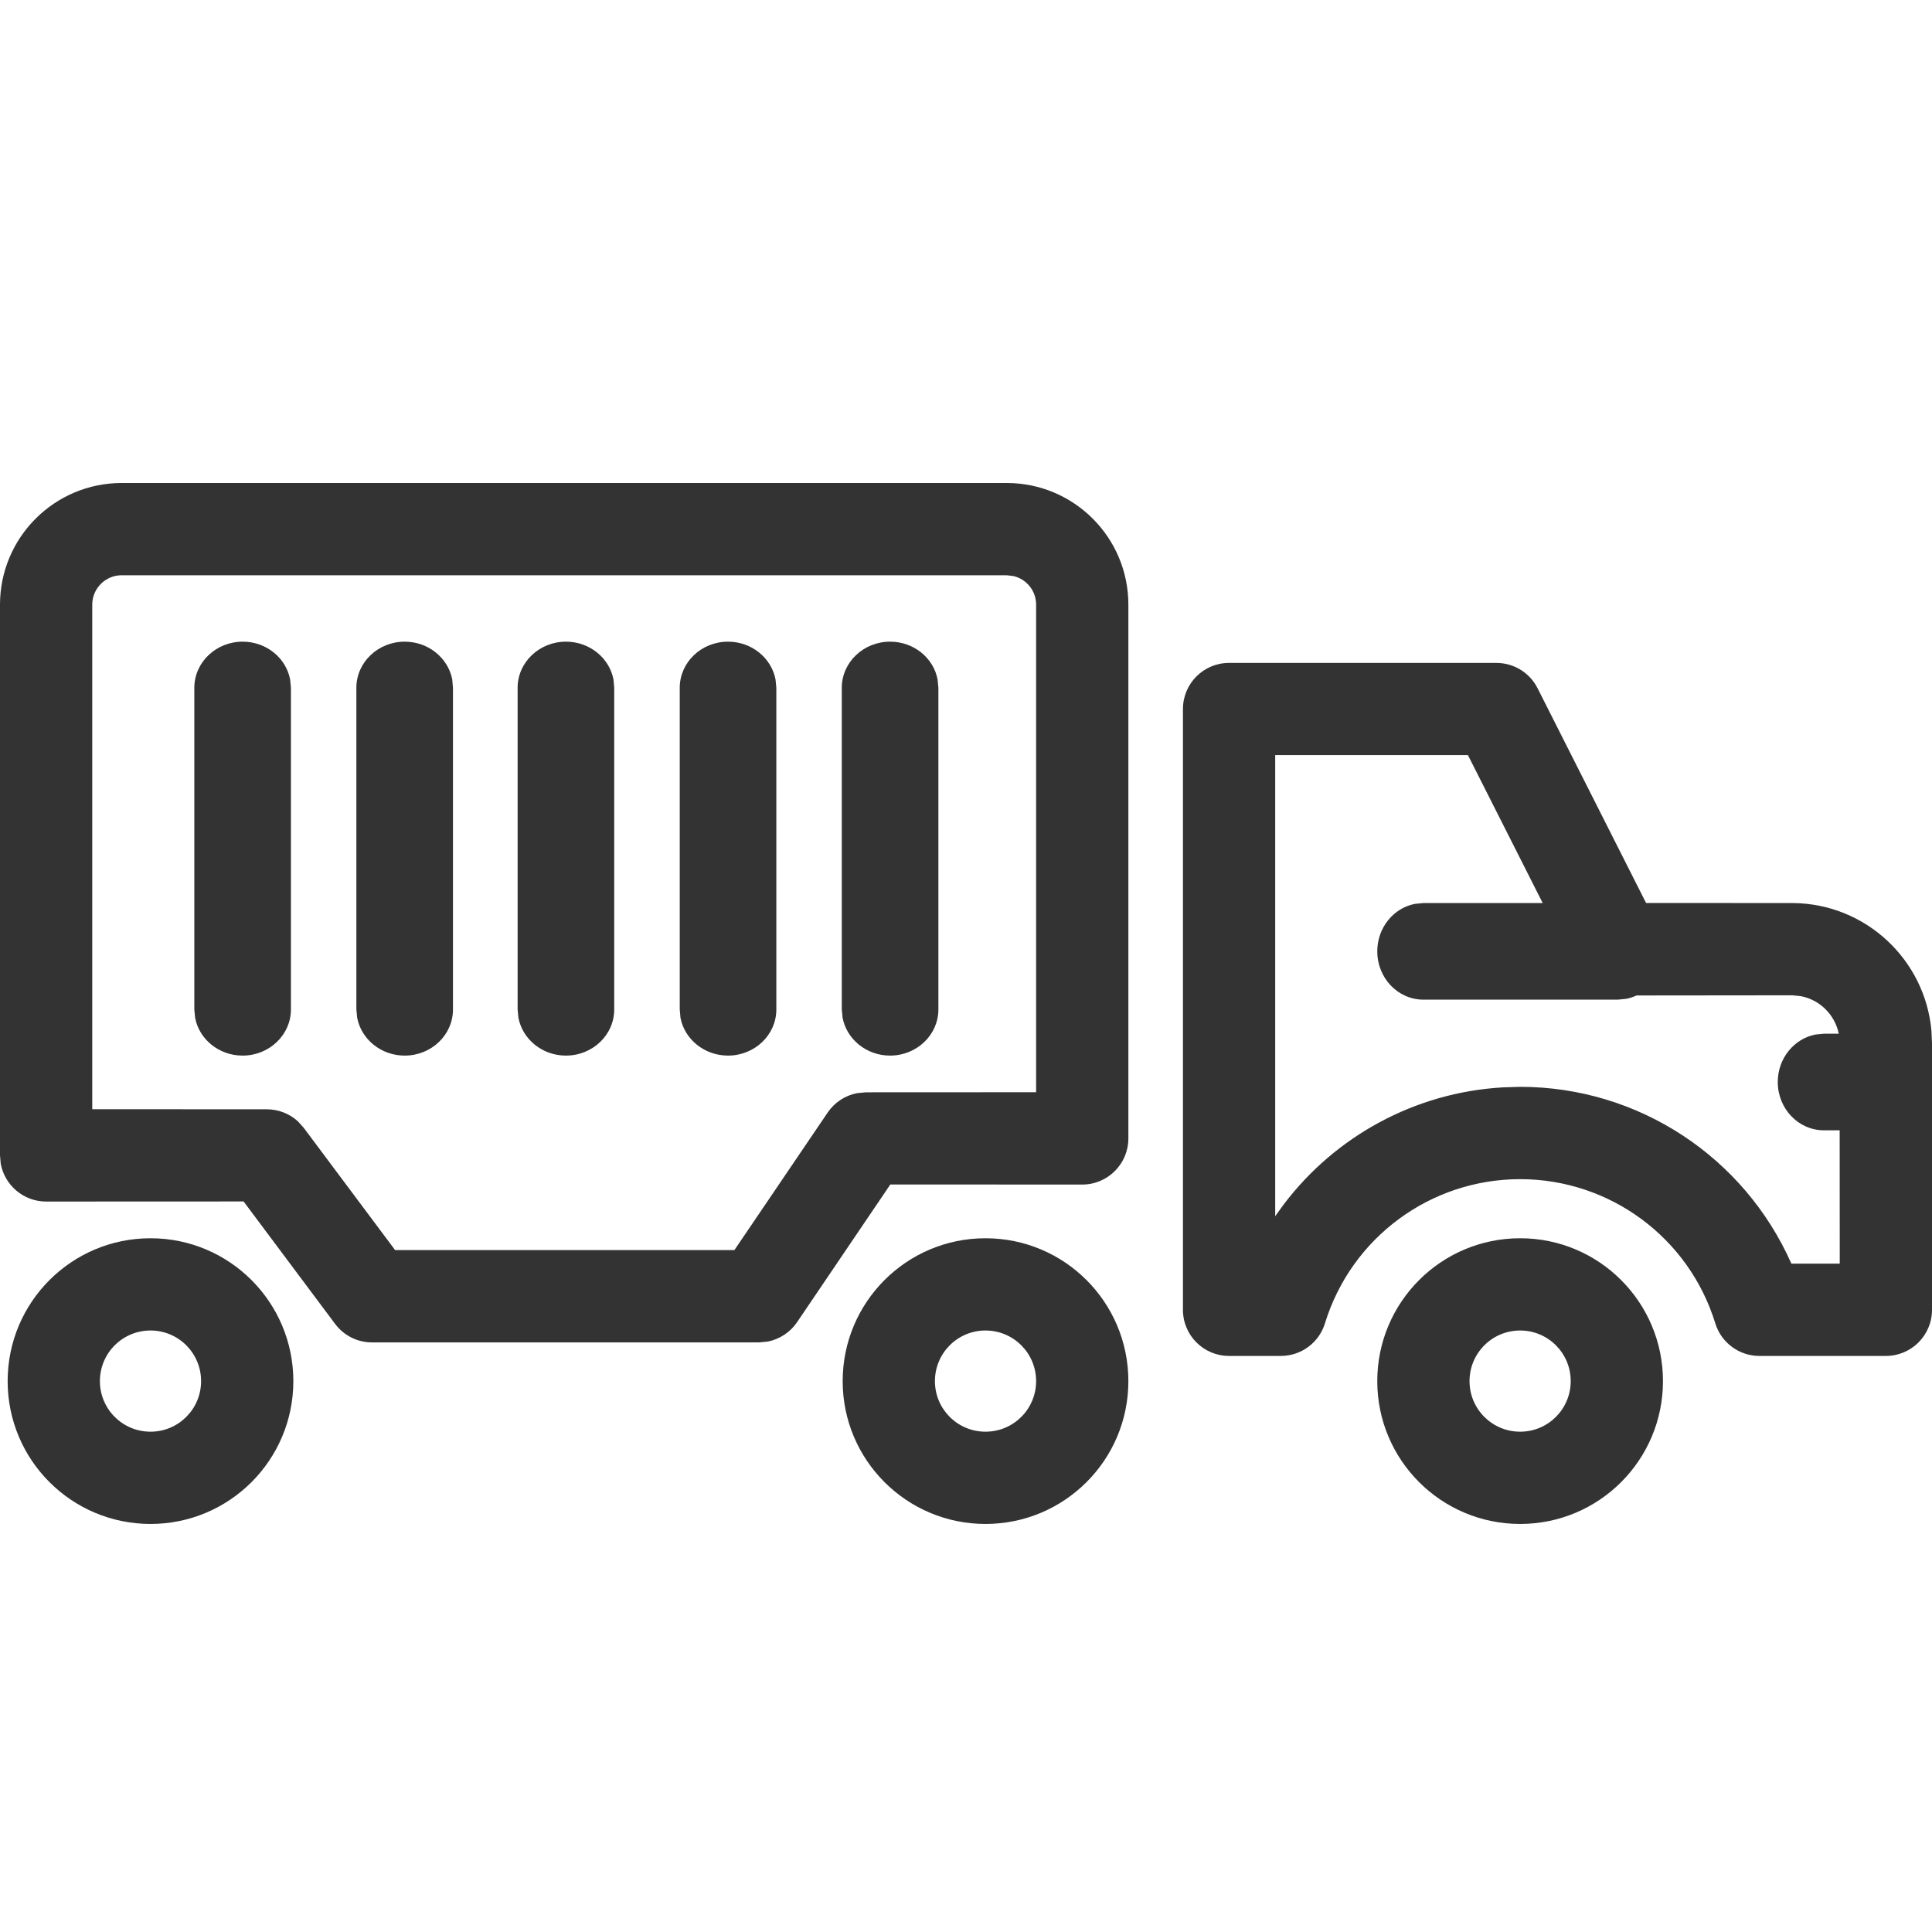<?xml version="1.0" encoding="UTF-8"?>
<svg width="24px" height="24px" viewBox="0 0 24 24" version="1.1" xmlns="http://www.w3.org/2000/svg" xmlns:xlink="http://www.w3.org/1999/xlink">
    <title>Commercial Vehicles</title>
    <g id="Page-1" stroke="none" stroke-width="1" fill="none" fill-rule="evenodd">
        <g id="Adani-Capital" transform="translate(-138, -456)" fill="#333333" fill-rule="nonzero">
            <g id="Commercial-Vehicles" transform="translate(138, 456)">
                <path d="M18.884,15.382 C19.864,15.382 20.658,16.176 20.658,17.157 C20.658,18.137 19.864,18.931 18.884,18.931 C17.903,18.931 17.109,18.137 17.109,17.157 C17.109,16.176 17.903,15.382 18.884,15.382 Z M12.242,15.382 C13.223,15.382 14.017,16.176 14.017,17.157 C14.017,18.137 13.223,18.931 12.242,18.931 C11.262,18.931 10.468,18.137 10.468,17.157 C10.468,16.176 11.262,15.382 12.242,15.382 Z M1.87,15.382 C2.85,15.382 3.644,16.176 3.644,17.157 C3.644,18.137 2.85,18.931 1.87,18.931 C0.889,18.931 0.095,18.137 0.095,17.157 C0.095,16.176 0.889,15.382 1.87,15.382 Z M18.884,16.528 C18.536,16.528 18.255,16.809 18.255,17.157 C18.255,17.504 18.536,17.785 18.884,17.785 C19.231,17.785 19.512,17.504 19.512,17.157 C19.512,16.809 19.231,16.528 18.884,16.528 Z M12.242,16.528 C11.895,16.528 11.614,16.809 11.614,17.157 C11.614,17.504 11.895,17.785 12.242,17.785 C12.59,17.785 12.871,17.504 12.871,17.157 C12.871,16.809 12.59,16.528 12.242,16.528 Z M1.87,16.528 C1.522,16.528 1.241,16.809 1.241,17.157 C1.241,17.504 1.522,17.785 1.87,17.785 C2.217,17.785 2.498,17.504 2.498,17.157 C2.498,16.809 2.217,16.528 1.87,16.528 Z M18.588,8.235 C18.805,8.235 19.002,8.356 19.1,8.549 L19.1,8.549 L20.448,11.217 L22.273,11.218 C23.176,11.226 23.914,11.921 23.993,12.804 L23.993,12.804 L24,12.961 L24,16.271 C24,16.588 23.743,16.844 23.427,16.844 L23.427,16.844 L21.856,16.844 C21.605,16.844 21.382,16.68 21.308,16.439 C20.981,15.374 19.998,14.648 18.884,14.648 C17.769,14.648 16.786,15.374 16.459,16.439 C16.385,16.68 16.163,16.844 15.911,16.844 L15.911,16.844 L15.268,16.844 C14.951,16.844 14.695,16.588 14.695,16.271 L14.695,16.271 L14.695,8.808 C14.695,8.491 14.951,8.235 15.268,8.235 L15.268,8.235 Z M12.506,6 C13.341,6 14.017,6.677 14.017,7.511 L14.017,7.511 L14.017,14.142 C14.017,14.458 13.761,14.715 13.444,14.715 L13.444,14.715 L11.06,14.714 L9.902,16.424 C9.817,16.55 9.686,16.635 9.54,16.665 L9.54,16.665 L9.428,16.676 L4.621,16.676 C4.44,16.676 4.27,16.59 4.162,16.445 L4.162,16.445 L3.026,14.925 L0.573,14.926 C0.292,14.926 0.058,14.723 0.009,14.456 L0.009,14.456 L0,14.353 L0,7.511 C0,6.677 0.677,6 1.511,6 L1.511,6 Z M20.199,12.408 L20.096,12.418 L17.682,12.418 C17.365,12.418 17.109,12.149 17.109,11.818 C17.109,11.523 17.312,11.278 17.579,11.228 L17.682,11.218 L19.164,11.218 L18.235,9.38 L15.841,9.38 L15.841,15.108 L15.949,14.959 C16.588,14.116 17.574,13.572 18.664,13.508 L18.664,13.508 L18.884,13.501 C20.354,13.501 21.668,14.374 22.253,15.697 L22.253,15.697 L22.854,15.697 L22.853,14.041 L22.657,14.041 C22.341,14.041 22.084,13.773 22.084,13.441 C22.084,13.147 22.287,12.902 22.554,12.851 L22.657,12.841 L22.842,12.841 C22.793,12.605 22.607,12.42 22.372,12.375 L22.372,12.375 L22.267,12.364 L20.33,12.366 C20.288,12.385 20.245,12.4 20.199,12.408 Z M12.506,7.146 L1.511,7.146 C1.31,7.146 1.146,7.31 1.146,7.511 L1.146,7.511 L1.146,13.779 L3.314,13.78 C3.458,13.78 3.596,13.834 3.701,13.93 L3.701,13.93 L3.773,14.01 L4.908,15.529 L9.123,15.529 L10.282,13.82 C10.367,13.695 10.498,13.609 10.644,13.58 L10.644,13.58 L10.756,13.569 L12.871,13.568 L12.871,7.511 C12.871,7.338 12.751,7.194 12.59,7.156 L12.59,7.156 L12.506,7.146 Z M3.014,7.971 C3.309,7.971 3.554,8.174 3.604,8.441 L3.614,8.544 L3.614,12.54 C3.614,12.856 3.345,13.113 3.014,13.113 C2.719,13.113 2.474,12.91 2.424,12.643 L2.414,12.54 L2.414,8.544 C2.414,8.228 2.683,7.971 3.014,7.971 Z M5.027,7.971 C5.322,7.971 5.567,8.174 5.618,8.441 L5.627,8.544 L5.627,12.54 C5.627,12.856 5.359,13.113 5.027,13.113 C4.733,13.113 4.488,12.91 4.437,12.643 L4.427,12.54 L4.427,8.544 C4.427,8.228 4.696,7.971 5.027,7.971 Z M7.03,7.971 C7.325,7.971 7.57,8.174 7.621,8.441 L7.63,8.544 L7.63,12.54 C7.63,12.856 7.362,13.113 7.03,13.113 C6.736,13.113 6.491,12.91 6.44,12.643 L6.43,12.54 L6.43,8.544 C6.43,8.228 6.699,7.971 7.03,7.971 Z M9.044,7.971 C9.338,7.971 9.583,8.174 9.634,8.441 L9.644,8.544 L9.644,12.54 C9.644,12.856 9.375,13.113 9.044,13.113 C8.749,13.113 8.504,12.91 8.453,12.643 L8.444,12.54 L8.444,8.544 C8.444,8.228 8.712,7.971 9.044,7.971 Z M11.057,7.971 C11.352,7.971 11.597,8.174 11.647,8.441 L11.657,8.544 L11.657,12.54 C11.657,12.856 11.388,13.113 11.057,13.113 C10.763,13.113 10.518,12.91 10.467,12.643 L10.457,12.54 L10.457,8.544 C10.457,8.228 10.726,7.971 11.057,7.971 Z" id="Combined-Shape"></path>
            </g>
        </g>
    </g>
</svg>
